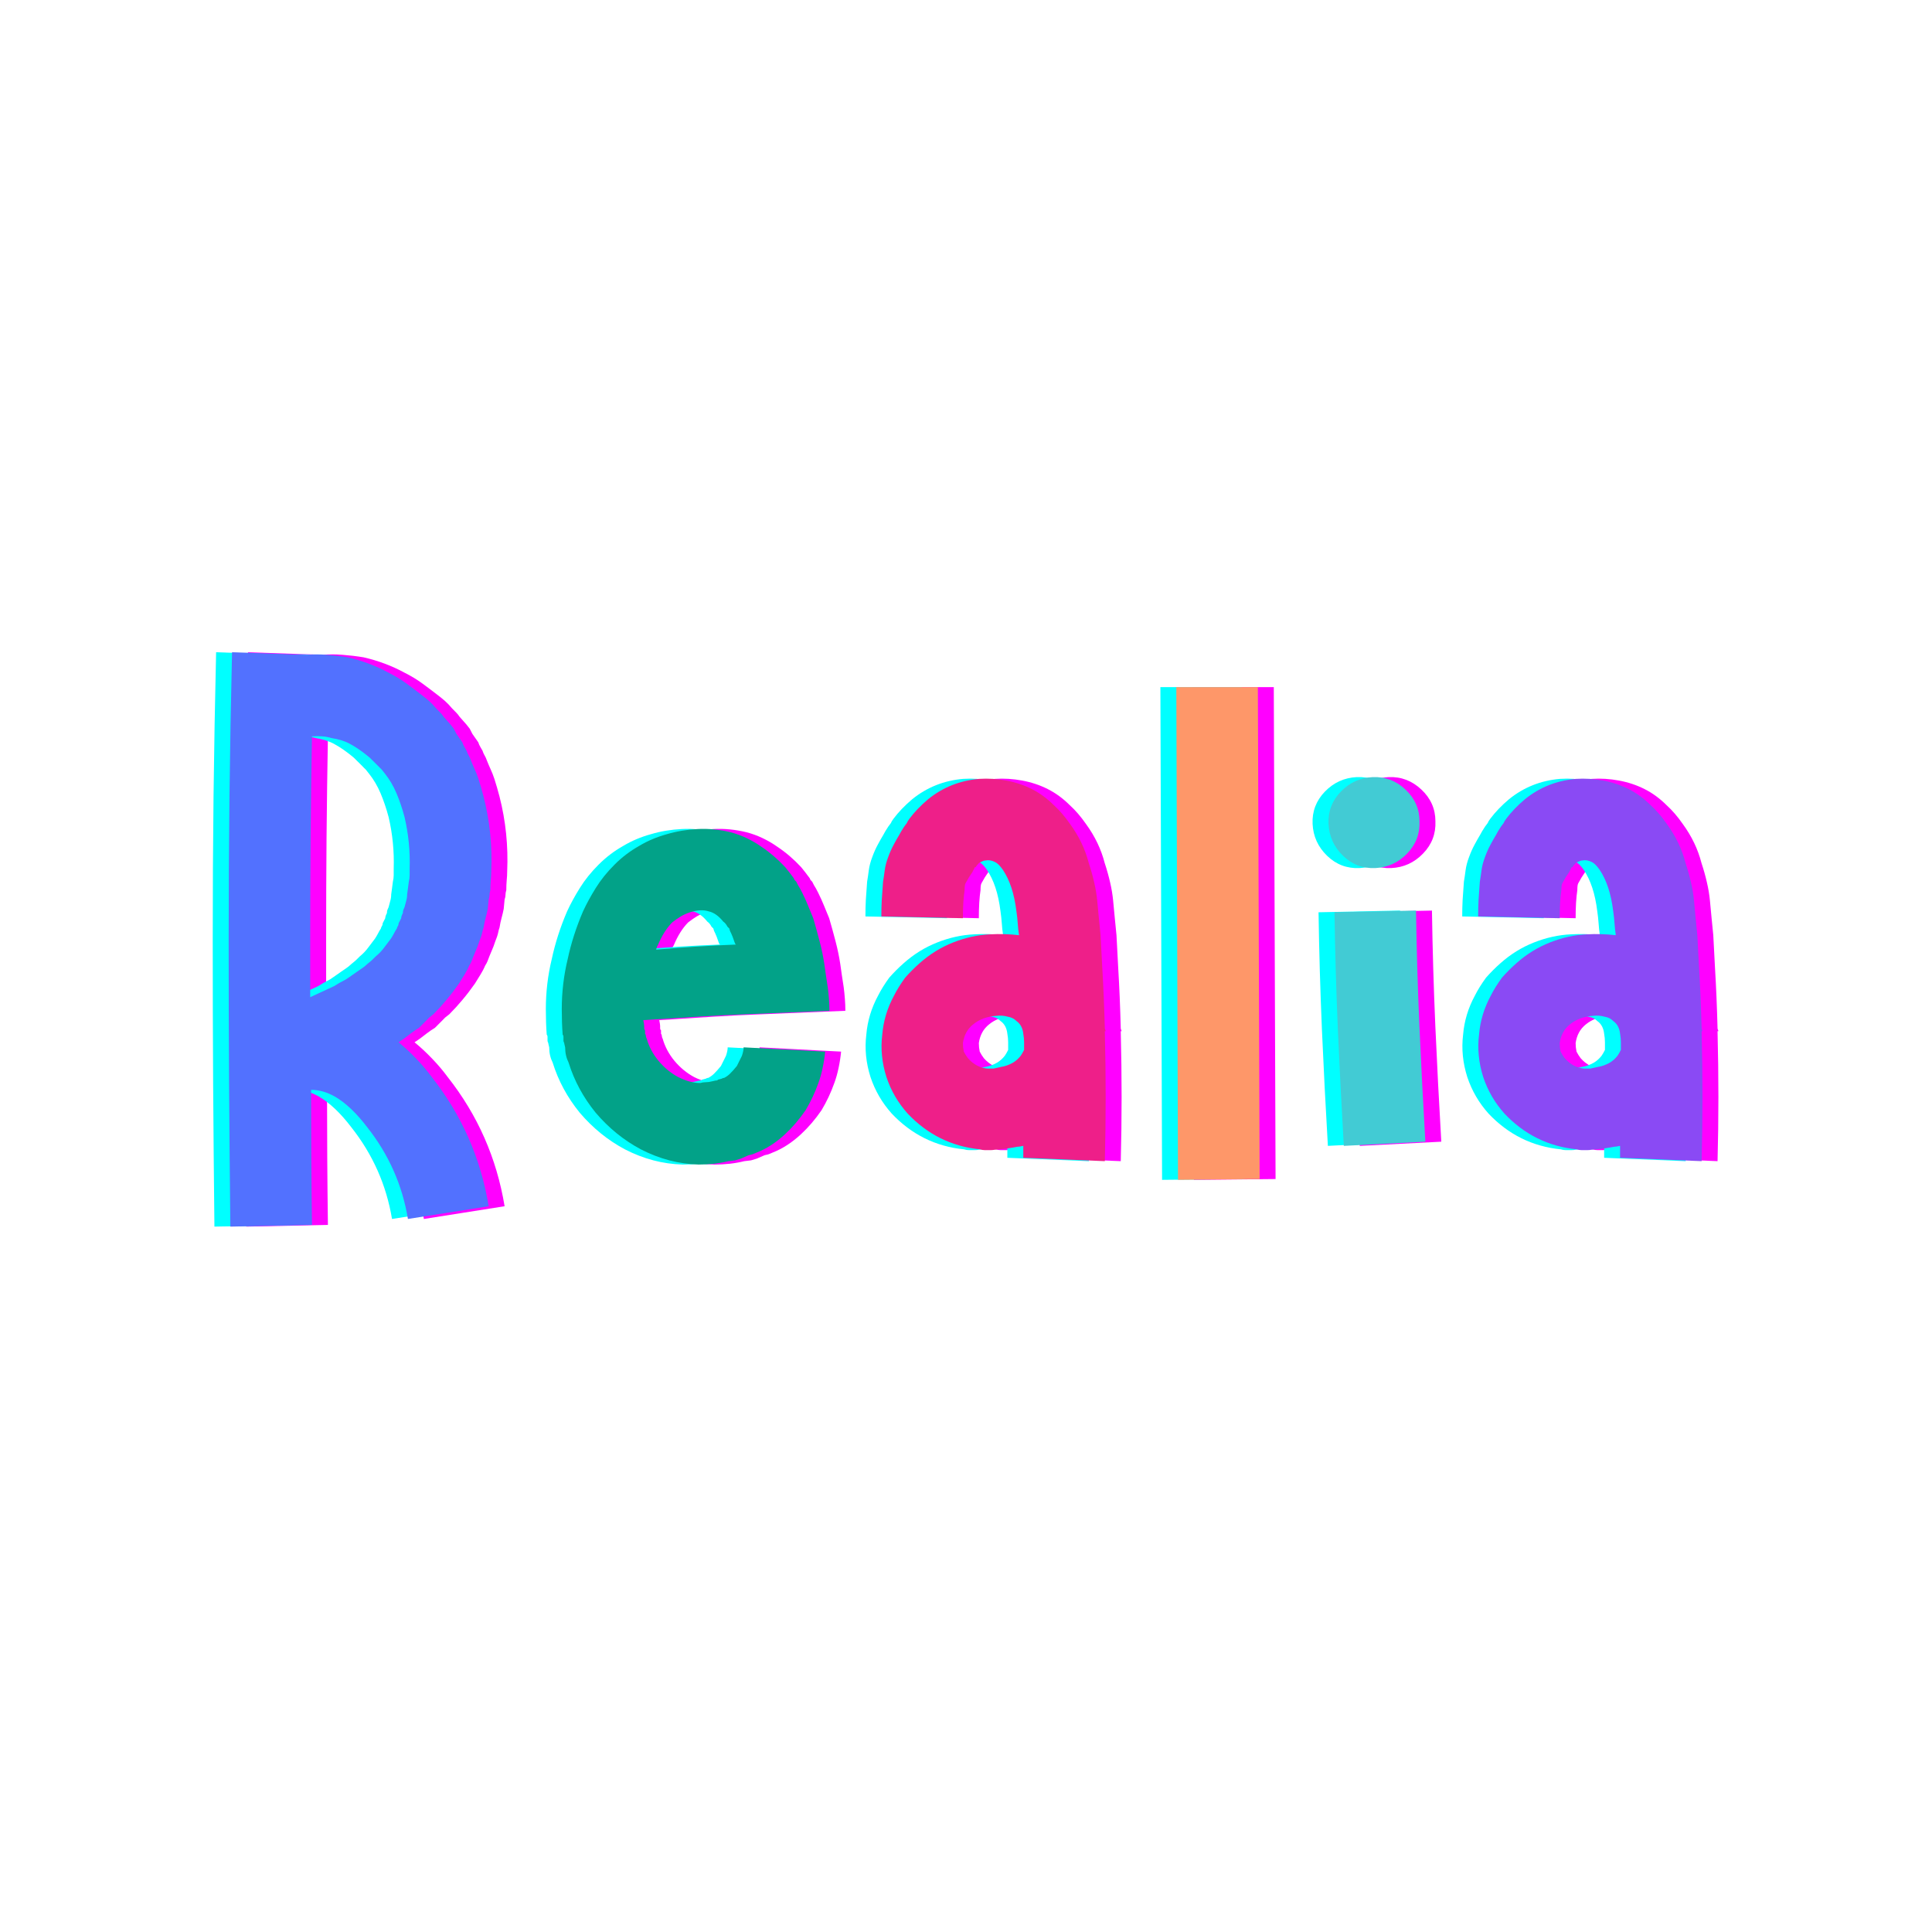 <svg xmlns="http://www.w3.org/2000/svg" xmlns:xlink="http://www.w3.org/1999/xlink" width="500" zoomAndPan="magnify" viewBox="0 0 375 375" height="500" preserveAspectRatio="xMidYMid meet" version="1.0"><defs><g/></defs><g fill="#ff00ff" fill-opacity="1"><g transform="translate(40.882, 241.054)"><g><path d="M 56.078 -86.422 C 57.285 -81.691 57.781 -76.852 57.562 -71.906 C 57.562 -71.352 57.531 -70.773 57.469 -70.172 C 57.414 -69.566 57.391 -68.938 57.391 -68.281 C 57.285 -67.945 57.234 -67.641 57.234 -67.359 C 57.234 -67.086 57.176 -66.789 57.062 -66.469 L 56.891 -64.656 C 56.785 -64.102 56.648 -63.523 56.484 -62.922 C 56.316 -62.316 56.18 -61.68 56.078 -61.016 C 55.961 -60.691 55.879 -60.391 55.828 -60.109 C 55.773 -59.836 55.691 -59.535 55.578 -59.203 C 55.461 -58.879 55.348 -58.578 55.234 -58.297 C 55.129 -58.023 55.023 -57.723 54.922 -57.391 L 54.094 -55.406 C 53.977 -55.082 53.863 -54.781 53.75 -54.5 C 53.645 -54.227 53.484 -53.926 53.266 -53.594 C 53.047 -53.051 52.742 -52.473 52.359 -51.859 C 51.973 -51.254 51.617 -50.68 51.297 -50.141 C 50.523 -49.035 49.723 -47.988 48.891 -47 C 48.066 -46.008 47.219 -45.078 46.344 -44.203 L 45.516 -43.547 L 44.859 -42.875 L 43.547 -41.562 C 42.992 -41.227 42.469 -40.867 41.969 -40.484 C 41.477 -40.098 41.016 -39.742 40.578 -39.422 L 39.578 -38.75 C 40.785 -37.758 41.938 -36.688 43.031 -35.531 C 44.133 -34.383 45.129 -33.207 46.016 -32 C 51.836 -24.625 55.52 -16.266 57.062 -6.922 L 41.391 -4.453 C 40.297 -11.047 37.66 -16.984 33.484 -22.266 C 31.391 -25.016 29.301 -26.992 27.219 -28.203 C 25.676 -29.078 24.133 -29.516 22.594 -29.516 C 22.594 -20.723 22.648 -11.984 22.766 -3.297 L 6.922 -2.969 C 6.816 -12.312 6.734 -21.598 6.672 -30.828 C 6.617 -40.066 6.594 -49.363 6.594 -58.719 C 6.594 -67.945 6.645 -77.207 6.75 -86.5 C 6.863 -95.789 7.031 -105.109 7.25 -114.453 L 21.766 -113.953 C 22.973 -114.066 24.266 -114.066 25.641 -113.953 C 27.016 -113.848 28.363 -113.688 29.688 -113.469 C 32.539 -112.812 35.18 -111.82 37.609 -110.5 C 38.922 -109.844 40.098 -109.129 41.141 -108.359 C 42.191 -107.586 43.211 -106.816 44.203 -106.047 C 44.641 -105.711 45.078 -105.352 45.516 -104.969 C 45.953 -104.582 46.395 -104.117 46.844 -103.578 C 47.164 -103.242 47.438 -102.969 47.656 -102.75 C 47.883 -102.531 48.109 -102.254 48.328 -101.922 L 49.641 -100.438 C 49.973 -100 50.191 -99.723 50.297 -99.609 L 50.797 -98.625 L 51.953 -96.969 C 52.055 -96.645 52.191 -96.344 52.359 -96.062 C 52.523 -95.789 52.664 -95.547 52.781 -95.328 C 52.883 -94.992 53.02 -94.688 53.188 -94.406 C 53.352 -94.133 53.488 -93.836 53.594 -93.516 C 53.812 -92.961 54.055 -92.383 54.328 -91.781 C 54.609 -91.176 54.859 -90.539 55.078 -89.875 L 55.578 -88.234 Z M 41.719 -72.406 C 41.832 -75.812 41.504 -79.16 40.734 -82.453 C 40.297 -84.109 39.773 -85.648 39.172 -87.078 C 38.566 -88.504 37.82 -89.77 36.938 -90.875 L 36.281 -91.703 C 36.176 -91.805 36.066 -91.91 35.953 -92.016 C 35.836 -92.129 35.727 -92.242 35.625 -92.359 C 35.289 -92.68 34.738 -93.227 33.969 -94 C 32.656 -95.102 31.395 -95.984 30.188 -96.641 C 29.195 -97.191 27.984 -97.578 26.547 -97.797 C 25.453 -98.129 24.191 -98.238 22.766 -98.125 C 22.648 -91.633 22.562 -85.094 22.5 -78.5 C 22.445 -71.906 22.422 -65.312 22.422 -58.719 C 22.422 -56.844 22.422 -54.969 22.422 -53.094 C 22.422 -51.227 22.422 -49.363 22.422 -47.5 C 24.078 -48.27 25.617 -48.984 27.047 -49.641 C 27.379 -49.859 27.738 -50.078 28.125 -50.297 C 28.508 -50.516 28.922 -50.734 29.359 -50.953 L 30.344 -51.625 L 31.5 -52.438 C 31.832 -52.664 32.16 -52.891 32.484 -53.109 C 32.816 -53.328 33.148 -53.598 33.484 -53.922 L 34.297 -54.594 L 34.797 -55.078 L 35.125 -55.406 C 35.789 -55.957 36.344 -56.535 36.781 -57.141 C 37.219 -57.742 37.656 -58.32 38.094 -58.875 C 38.312 -59.207 38.504 -59.535 38.672 -59.859 C 38.836 -60.191 39.031 -60.523 39.25 -60.859 C 39.25 -60.961 39.301 -61.098 39.406 -61.266 C 39.52 -61.43 39.578 -61.625 39.578 -61.844 L 40.078 -62.828 C 40.078 -62.941 40.102 -63.082 40.156 -63.25 C 40.207 -63.414 40.289 -63.609 40.406 -63.828 C 40.406 -64.047 40.43 -64.238 40.484 -64.406 C 40.547 -64.57 40.629 -64.766 40.734 -64.984 C 40.848 -65.422 40.957 -65.832 41.062 -66.219 C 41.176 -66.602 41.234 -67.016 41.234 -67.453 L 41.391 -68.609 L 41.562 -69.922 C 41.664 -70.367 41.719 -70.781 41.719 -71.156 C 41.719 -71.539 41.719 -71.957 41.719 -72.406 Z M 41.719 -72.406 "/></g></g></g><g fill="#00ffff" fill-opacity="1"><g transform="translate(34.697, 241.054)"><g><path d="M 56.078 -86.422 C 57.285 -81.691 57.781 -76.852 57.562 -71.906 C 57.562 -71.352 57.531 -70.773 57.469 -70.172 C 57.414 -69.566 57.391 -68.938 57.391 -68.281 C 57.285 -67.945 57.234 -67.641 57.234 -67.359 C 57.234 -67.086 57.176 -66.789 57.062 -66.469 L 56.891 -64.656 C 56.785 -64.102 56.648 -63.523 56.484 -62.922 C 56.316 -62.316 56.18 -61.68 56.078 -61.016 C 55.961 -60.691 55.879 -60.391 55.828 -60.109 C 55.773 -59.836 55.691 -59.535 55.578 -59.203 C 55.461 -58.879 55.348 -58.578 55.234 -58.297 C 55.129 -58.023 55.023 -57.723 54.922 -57.391 L 54.094 -55.406 C 53.977 -55.082 53.863 -54.781 53.75 -54.5 C 53.645 -54.227 53.484 -53.926 53.266 -53.594 C 53.047 -53.051 52.742 -52.473 52.359 -51.859 C 51.973 -51.254 51.617 -50.68 51.297 -50.141 C 50.523 -49.035 49.723 -47.988 48.891 -47 C 48.066 -46.008 47.219 -45.078 46.344 -44.203 L 45.516 -43.547 L 44.859 -42.875 L 43.547 -41.562 C 42.992 -41.227 42.469 -40.867 41.969 -40.484 C 41.477 -40.098 41.016 -39.742 40.578 -39.422 L 39.578 -38.75 C 40.785 -37.758 41.938 -36.688 43.031 -35.531 C 44.133 -34.383 45.129 -33.207 46.016 -32 C 51.836 -24.625 55.52 -16.266 57.062 -6.922 L 41.391 -4.453 C 40.297 -11.047 37.66 -16.984 33.484 -22.266 C 31.391 -25.016 29.301 -26.992 27.219 -28.203 C 25.676 -29.078 24.133 -29.516 22.594 -29.516 C 22.594 -20.723 22.648 -11.984 22.766 -3.297 L 6.922 -2.969 C 6.816 -12.312 6.734 -21.598 6.672 -30.828 C 6.617 -40.066 6.594 -49.363 6.594 -58.719 C 6.594 -67.945 6.645 -77.207 6.75 -86.5 C 6.863 -95.789 7.031 -105.109 7.25 -114.453 L 21.766 -113.953 C 22.973 -114.066 24.266 -114.066 25.641 -113.953 C 27.016 -113.848 28.363 -113.688 29.688 -113.469 C 32.539 -112.812 35.18 -111.82 37.609 -110.5 C 38.922 -109.844 40.098 -109.129 41.141 -108.359 C 42.191 -107.586 43.211 -106.816 44.203 -106.047 C 44.641 -105.711 45.078 -105.352 45.516 -104.969 C 45.953 -104.582 46.395 -104.117 46.844 -103.578 C 47.164 -103.242 47.438 -102.969 47.656 -102.75 C 47.883 -102.531 48.109 -102.254 48.328 -101.922 L 49.641 -100.438 C 49.973 -100 50.191 -99.723 50.297 -99.609 L 50.797 -98.625 L 51.953 -96.969 C 52.055 -96.645 52.191 -96.344 52.359 -96.062 C 52.523 -95.789 52.664 -95.547 52.781 -95.328 C 52.883 -94.992 53.02 -94.688 53.188 -94.406 C 53.352 -94.133 53.488 -93.836 53.594 -93.516 C 53.812 -92.961 54.055 -92.383 54.328 -91.781 C 54.609 -91.176 54.859 -90.539 55.078 -89.875 L 55.578 -88.234 Z M 41.719 -72.406 C 41.832 -75.812 41.504 -79.16 40.734 -82.453 C 40.297 -84.109 39.773 -85.648 39.172 -87.078 C 38.566 -88.504 37.82 -89.77 36.938 -90.875 L 36.281 -91.703 C 36.176 -91.805 36.066 -91.91 35.953 -92.016 C 35.836 -92.129 35.727 -92.242 35.625 -92.359 C 35.289 -92.68 34.738 -93.227 33.969 -94 C 32.656 -95.102 31.395 -95.984 30.188 -96.641 C 29.195 -97.191 27.984 -97.578 26.547 -97.797 C 25.453 -98.129 24.191 -98.238 22.766 -98.125 C 22.648 -91.633 22.562 -85.094 22.5 -78.5 C 22.445 -71.906 22.422 -65.312 22.422 -58.719 C 22.422 -56.844 22.422 -54.969 22.422 -53.094 C 22.422 -51.227 22.422 -49.363 22.422 -47.5 C 24.078 -48.27 25.617 -48.984 27.047 -49.641 C 27.379 -49.859 27.738 -50.078 28.125 -50.297 C 28.508 -50.516 28.922 -50.734 29.359 -50.953 L 30.344 -51.625 L 31.5 -52.438 C 31.832 -52.664 32.16 -52.891 32.484 -53.109 C 32.816 -53.328 33.148 -53.598 33.484 -53.922 L 34.297 -54.594 L 34.797 -55.078 L 35.125 -55.406 C 35.789 -55.957 36.344 -56.535 36.781 -57.141 C 37.219 -57.742 37.656 -58.32 38.094 -58.875 C 38.312 -59.207 38.504 -59.535 38.672 -59.859 C 38.836 -60.191 39.031 -60.523 39.25 -60.859 C 39.25 -60.961 39.301 -61.098 39.406 -61.266 C 39.52 -61.43 39.578 -61.625 39.578 -61.844 L 40.078 -62.828 C 40.078 -62.941 40.102 -63.082 40.156 -63.25 C 40.207 -63.414 40.289 -63.609 40.406 -63.828 C 40.406 -64.047 40.43 -64.238 40.484 -64.406 C 40.547 -64.57 40.629 -64.766 40.734 -64.984 C 40.848 -65.422 40.957 -65.832 41.062 -66.219 C 41.176 -66.602 41.234 -67.016 41.234 -67.453 L 41.391 -68.609 L 41.562 -69.922 C 41.664 -70.367 41.719 -70.781 41.719 -71.156 C 41.719 -71.539 41.719 -71.957 41.719 -72.406 Z M 41.719 -72.406 "/></g></g></g><g fill="#5271ff" fill-opacity="1"><g transform="translate(37.789, 241.054)"><g><path d="M 56.078 -86.422 C 57.285 -81.691 57.781 -76.852 57.562 -71.906 C 57.562 -71.352 57.531 -70.773 57.469 -70.172 C 57.414 -69.566 57.391 -68.938 57.391 -68.281 C 57.285 -67.945 57.234 -67.641 57.234 -67.359 C 57.234 -67.086 57.176 -66.789 57.062 -66.469 L 56.891 -64.656 C 56.785 -64.102 56.648 -63.523 56.484 -62.922 C 56.316 -62.316 56.18 -61.68 56.078 -61.016 C 55.961 -60.691 55.879 -60.391 55.828 -60.109 C 55.773 -59.836 55.691 -59.535 55.578 -59.203 C 55.461 -58.879 55.348 -58.578 55.234 -58.297 C 55.129 -58.023 55.023 -57.723 54.922 -57.391 L 54.094 -55.406 C 53.977 -55.082 53.863 -54.781 53.75 -54.5 C 53.645 -54.227 53.484 -53.926 53.266 -53.594 C 53.047 -53.051 52.742 -52.473 52.359 -51.859 C 51.973 -51.254 51.617 -50.68 51.297 -50.141 C 50.523 -49.035 49.723 -47.988 48.891 -47 C 48.066 -46.008 47.219 -45.078 46.344 -44.203 L 45.516 -43.547 L 44.859 -42.875 L 43.547 -41.562 C 42.992 -41.227 42.469 -40.867 41.969 -40.484 C 41.477 -40.098 41.016 -39.742 40.578 -39.422 L 39.578 -38.75 C 40.785 -37.758 41.938 -36.688 43.031 -35.531 C 44.133 -34.383 45.129 -33.207 46.016 -32 C 51.836 -24.625 55.52 -16.266 57.062 -6.922 L 41.391 -4.453 C 40.297 -11.047 37.66 -16.984 33.484 -22.266 C 31.391 -25.016 29.301 -26.992 27.219 -28.203 C 25.676 -29.078 24.133 -29.516 22.594 -29.516 C 22.594 -20.723 22.648 -11.984 22.766 -3.297 L 6.922 -2.969 C 6.816 -12.312 6.734 -21.598 6.672 -30.828 C 6.617 -40.066 6.594 -49.363 6.594 -58.719 C 6.594 -67.945 6.645 -77.207 6.75 -86.5 C 6.863 -95.789 7.031 -105.109 7.25 -114.453 L 21.766 -113.953 C 22.973 -114.066 24.266 -114.066 25.641 -113.953 C 27.016 -113.848 28.363 -113.688 29.688 -113.469 C 32.539 -112.812 35.18 -111.82 37.609 -110.5 C 38.922 -109.844 40.098 -109.129 41.141 -108.359 C 42.191 -107.586 43.211 -106.816 44.203 -106.047 C 44.641 -105.711 45.078 -105.352 45.516 -104.969 C 45.953 -104.582 46.395 -104.117 46.844 -103.578 C 47.164 -103.242 47.438 -102.969 47.656 -102.75 C 47.883 -102.531 48.109 -102.254 48.328 -101.922 L 49.641 -100.438 C 49.973 -100 50.191 -99.723 50.297 -99.609 L 50.797 -98.625 L 51.953 -96.969 C 52.055 -96.645 52.191 -96.344 52.359 -96.062 C 52.523 -95.789 52.664 -95.547 52.781 -95.328 C 52.883 -94.992 53.02 -94.688 53.188 -94.406 C 53.352 -94.133 53.488 -93.836 53.594 -93.516 C 53.812 -92.961 54.055 -92.383 54.328 -91.781 C 54.609 -91.176 54.859 -90.539 55.078 -89.875 L 55.578 -88.234 Z M 41.719 -72.406 C 41.832 -75.812 41.504 -79.16 40.734 -82.453 C 40.297 -84.109 39.773 -85.648 39.172 -87.078 C 38.566 -88.504 37.82 -89.77 36.938 -90.875 L 36.281 -91.703 C 36.176 -91.805 36.066 -91.91 35.953 -92.016 C 35.836 -92.129 35.727 -92.242 35.625 -92.359 C 35.289 -92.68 34.738 -93.227 33.969 -94 C 32.656 -95.102 31.395 -95.984 30.188 -96.641 C 29.195 -97.191 27.984 -97.578 26.547 -97.797 C 25.453 -98.129 24.191 -98.238 22.766 -98.125 C 22.648 -91.633 22.562 -85.094 22.5 -78.5 C 22.445 -71.906 22.422 -65.312 22.422 -58.719 C 22.422 -56.844 22.422 -54.969 22.422 -53.094 C 22.422 -51.227 22.422 -49.363 22.422 -47.5 C 24.078 -48.27 25.617 -48.984 27.047 -49.641 C 27.379 -49.859 27.738 -50.078 28.125 -50.297 C 28.508 -50.516 28.922 -50.734 29.359 -50.953 L 30.344 -51.625 L 31.5 -52.438 C 31.832 -52.664 32.16 -52.891 32.484 -53.109 C 32.816 -53.328 33.148 -53.598 33.484 -53.922 L 34.297 -54.594 L 34.797 -55.078 L 35.125 -55.406 C 35.789 -55.957 36.344 -56.535 36.781 -57.141 C 37.219 -57.742 37.656 -58.32 38.094 -58.875 C 38.312 -59.207 38.504 -59.535 38.672 -59.859 C 38.836 -60.191 39.031 -60.523 39.25 -60.859 C 39.25 -60.961 39.301 -61.098 39.406 -61.266 C 39.52 -61.43 39.578 -61.625 39.578 -61.844 L 40.078 -62.828 C 40.078 -62.941 40.102 -63.082 40.156 -63.25 C 40.207 -63.414 40.289 -63.609 40.406 -63.828 C 40.406 -64.047 40.43 -64.238 40.484 -64.406 C 40.547 -64.57 40.629 -64.766 40.734 -64.984 C 40.848 -65.422 40.957 -65.832 41.062 -66.219 C 41.176 -66.602 41.234 -67.016 41.234 -67.453 L 41.391 -68.609 L 41.562 -69.922 C 41.664 -70.367 41.719 -70.781 41.719 -71.156 C 41.719 -71.539 41.719 -71.957 41.719 -72.406 Z M 41.719 -72.406 "/></g></g></g><g fill="#ff00ff" fill-opacity="1"><g transform="translate(105.538, 241.054)"><g><path d="M 41.562 -36.125 C 41.781 -36.781 41.891 -37.328 41.891 -37.766 L 57.719 -36.938 C 57.613 -35.844 57.445 -34.77 57.219 -33.719 C 57 -32.676 56.727 -31.719 56.406 -30.844 C 55.738 -28.969 54.91 -27.207 53.922 -25.562 C 52.711 -23.801 51.395 -22.258 49.969 -20.938 C 48.207 -19.289 46.336 -18.082 44.359 -17.312 C 44.141 -17.207 43.867 -17.098 43.547 -16.984 L 42.875 -16.828 L 41.719 -16.328 C 41.5 -16.211 41.281 -16.129 41.062 -16.078 C 40.844 -16.023 40.566 -15.941 40.234 -15.828 L 38.922 -15.672 C 38.047 -15.453 37.113 -15.285 36.125 -15.172 C 35.133 -15.066 34.145 -15.016 33.156 -15.016 C 29.301 -15.117 25.562 -16.102 21.938 -17.969 C 18.633 -19.727 15.719 -22.094 13.188 -25.062 C 10.77 -28.031 9.016 -31.273 7.922 -34.797 C 7.703 -35.234 7.535 -35.695 7.422 -36.188 C 7.305 -36.688 7.25 -37.211 7.25 -37.766 L 7.094 -38.422 C 7.094 -38.535 7.062 -38.645 7 -38.75 C 6.945 -38.863 6.922 -38.977 6.922 -39.094 C 6.922 -39.312 6.922 -39.531 6.922 -39.75 C 6.922 -39.969 6.867 -40.129 6.766 -40.234 C 6.648 -41.773 6.594 -43.426 6.594 -45.188 C 6.594 -48.488 6.977 -51.734 7.75 -54.922 C 8.406 -57.992 9.395 -61.07 10.719 -64.156 C 11.375 -65.582 12.195 -67.094 13.188 -68.688 C 14.176 -70.281 15.391 -71.789 16.828 -73.219 C 18.254 -74.656 19.848 -75.867 21.609 -76.859 C 23.254 -77.848 25.066 -78.613 27.047 -79.156 C 28.91 -79.707 30.891 -80.035 32.984 -80.141 C 35.078 -80.254 37.223 -80.039 39.422 -79.5 C 41.504 -78.945 43.484 -78.008 45.359 -76.688 C 47.004 -75.594 48.539 -74.273 49.969 -72.734 C 50.52 -72.066 51.07 -71.352 51.625 -70.594 L 51.781 -70.25 L 52.109 -69.922 L 52.438 -69.266 C 52.664 -68.93 52.941 -68.438 53.266 -67.781 C 53.703 -66.906 54.086 -66.051 54.422 -65.219 C 54.754 -64.395 55.082 -63.598 55.406 -62.828 C 55.852 -61.297 56.27 -59.785 56.656 -58.297 C 57.039 -56.816 57.344 -55.359 57.562 -53.922 C 57.664 -53.16 57.77 -52.422 57.875 -51.703 C 57.988 -50.984 58.102 -50.238 58.219 -49.469 C 58.32 -48.707 58.398 -47.941 58.453 -47.172 C 58.516 -46.398 58.547 -45.629 58.547 -44.859 L 42.719 -44.203 C 39.414 -44.086 36.062 -43.922 32.656 -43.703 C 29.25 -43.484 25.836 -43.266 22.422 -43.047 C 22.535 -42.492 22.594 -42.109 22.594 -41.891 C 22.594 -41.773 22.594 -41.633 22.594 -41.469 C 22.594 -41.312 22.648 -41.176 22.766 -41.062 C 22.766 -40.844 22.766 -40.734 22.766 -40.734 L 22.766 -40.406 C 22.867 -40.289 22.922 -40.148 22.922 -39.984 C 22.922 -39.828 22.977 -39.641 23.094 -39.422 C 23.531 -37.879 24.297 -36.445 25.391 -35.125 C 26.492 -33.812 27.758 -32.77 29.188 -32 C 30.727 -31.227 32.16 -30.844 33.484 -30.844 C 33.805 -30.945 34.16 -31 34.547 -31 C 34.93 -31 35.344 -31.055 35.781 -31.172 L 36.453 -31.328 C 36.453 -31.328 36.504 -31.328 36.609 -31.328 C 36.723 -31.328 36.832 -31.383 36.938 -31.5 L 37.609 -31.672 L 37.938 -31.828 C 38.039 -31.828 38.094 -31.828 38.094 -31.828 C 38.531 -32.047 38.914 -32.32 39.25 -32.656 C 39.688 -33.094 40.129 -33.586 40.578 -34.141 C 40.898 -34.797 41.227 -35.457 41.562 -36.125 Z M 28.031 -62.016 C 26.938 -60.91 26.004 -59.426 25.234 -57.562 C 25.117 -57.445 25.008 -57.172 24.906 -56.734 C 27.438 -56.953 29.992 -57.145 32.578 -57.312 C 35.16 -57.477 37.77 -57.613 40.406 -57.719 C 40.289 -57.832 40.234 -57.891 40.234 -57.891 C 39.91 -58.879 39.582 -59.703 39.25 -60.359 C 39.145 -60.691 39.094 -60.859 39.094 -60.859 C 39.094 -60.859 39.035 -60.91 38.922 -61.016 L 38.75 -61.188 C 38.531 -61.625 38.258 -61.953 37.938 -62.172 C 37.051 -63.273 36.113 -63.938 35.125 -64.156 C 34.133 -64.488 32.926 -64.43 31.5 -63.984 C 30.844 -63.766 30.238 -63.492 29.688 -63.172 C 29.133 -62.836 28.582 -62.453 28.031 -62.016 Z M 28.031 -62.016 "/></g></g></g><g fill="#00ffff" fill-opacity="1"><g transform="translate(99.353, 241.054)"><g><path d="M 41.562 -36.125 C 41.781 -36.781 41.891 -37.328 41.891 -37.766 L 57.719 -36.938 C 57.613 -35.844 57.445 -34.77 57.219 -33.719 C 57 -32.676 56.727 -31.719 56.406 -30.844 C 55.738 -28.969 54.91 -27.207 53.922 -25.562 C 52.711 -23.801 51.395 -22.258 49.969 -20.938 C 48.207 -19.289 46.336 -18.082 44.359 -17.312 C 44.141 -17.207 43.867 -17.098 43.547 -16.984 L 42.875 -16.828 L 41.719 -16.328 C 41.5 -16.211 41.281 -16.129 41.062 -16.078 C 40.844 -16.023 40.566 -15.941 40.234 -15.828 L 38.922 -15.672 C 38.047 -15.453 37.113 -15.285 36.125 -15.172 C 35.133 -15.066 34.145 -15.016 33.156 -15.016 C 29.301 -15.117 25.562 -16.102 21.938 -17.969 C 18.633 -19.727 15.719 -22.094 13.188 -25.062 C 10.77 -28.031 9.016 -31.273 7.922 -34.797 C 7.703 -35.234 7.535 -35.695 7.422 -36.188 C 7.305 -36.688 7.25 -37.211 7.25 -37.766 L 7.094 -38.422 C 7.094 -38.535 7.062 -38.645 7 -38.75 C 6.945 -38.863 6.922 -38.977 6.922 -39.094 C 6.922 -39.312 6.922 -39.531 6.922 -39.75 C 6.922 -39.969 6.867 -40.129 6.766 -40.234 C 6.648 -41.773 6.594 -43.426 6.594 -45.188 C 6.594 -48.488 6.977 -51.734 7.75 -54.922 C 8.406 -57.992 9.395 -61.07 10.719 -64.156 C 11.375 -65.582 12.195 -67.094 13.188 -68.688 C 14.176 -70.281 15.391 -71.789 16.828 -73.219 C 18.254 -74.656 19.848 -75.867 21.609 -76.859 C 23.254 -77.848 25.066 -78.613 27.047 -79.156 C 28.91 -79.707 30.891 -80.035 32.984 -80.141 C 35.078 -80.254 37.223 -80.039 39.422 -79.5 C 41.504 -78.945 43.484 -78.008 45.359 -76.688 C 47.004 -75.594 48.539 -74.273 49.969 -72.734 C 50.52 -72.066 51.07 -71.352 51.625 -70.594 L 51.781 -70.25 L 52.109 -69.922 L 52.438 -69.266 C 52.664 -68.93 52.941 -68.438 53.266 -67.781 C 53.703 -66.906 54.086 -66.051 54.422 -65.219 C 54.754 -64.395 55.082 -63.598 55.406 -62.828 C 55.852 -61.297 56.27 -59.785 56.656 -58.297 C 57.039 -56.816 57.344 -55.359 57.562 -53.922 C 57.664 -53.16 57.77 -52.422 57.875 -51.703 C 57.988 -50.984 58.102 -50.238 58.219 -49.469 C 58.32 -48.707 58.398 -47.941 58.453 -47.172 C 58.516 -46.398 58.547 -45.629 58.547 -44.859 L 42.719 -44.203 C 39.414 -44.086 36.062 -43.922 32.656 -43.703 C 29.25 -43.484 25.836 -43.266 22.422 -43.047 C 22.535 -42.492 22.594 -42.109 22.594 -41.891 C 22.594 -41.773 22.594 -41.633 22.594 -41.469 C 22.594 -41.312 22.648 -41.176 22.766 -41.062 C 22.766 -40.844 22.766 -40.734 22.766 -40.734 L 22.766 -40.406 C 22.867 -40.289 22.922 -40.148 22.922 -39.984 C 22.922 -39.828 22.977 -39.641 23.094 -39.422 C 23.531 -37.879 24.297 -36.445 25.391 -35.125 C 26.492 -33.812 27.758 -32.77 29.188 -32 C 30.727 -31.227 32.16 -30.844 33.484 -30.844 C 33.805 -30.945 34.16 -31 34.547 -31 C 34.93 -31 35.344 -31.055 35.781 -31.172 L 36.453 -31.328 C 36.453 -31.328 36.504 -31.328 36.609 -31.328 C 36.723 -31.328 36.832 -31.383 36.938 -31.5 L 37.609 -31.672 L 37.938 -31.828 C 38.039 -31.828 38.094 -31.828 38.094 -31.828 C 38.531 -32.047 38.914 -32.32 39.25 -32.656 C 39.688 -33.094 40.129 -33.586 40.578 -34.141 C 40.898 -34.797 41.227 -35.457 41.562 -36.125 Z M 28.031 -62.016 C 26.938 -60.91 26.004 -59.426 25.234 -57.562 C 25.117 -57.445 25.008 -57.172 24.906 -56.734 C 27.438 -56.953 29.992 -57.145 32.578 -57.312 C 35.16 -57.477 37.77 -57.613 40.406 -57.719 C 40.289 -57.832 40.234 -57.891 40.234 -57.891 C 39.91 -58.879 39.582 -59.703 39.25 -60.359 C 39.145 -60.691 39.094 -60.859 39.094 -60.859 C 39.094 -60.859 39.035 -60.91 38.922 -61.016 L 38.75 -61.188 C 38.531 -61.625 38.258 -61.953 37.938 -62.172 C 37.051 -63.273 36.113 -63.938 35.125 -64.156 C 34.133 -64.488 32.926 -64.43 31.5 -63.984 C 30.844 -63.766 30.238 -63.492 29.688 -63.172 C 29.133 -62.836 28.582 -62.453 28.031 -62.016 Z M 28.031 -62.016 "/></g></g></g><g fill="#02a288" fill-opacity="1"><g transform="translate(102.445, 241.054)"><g><path d="M 41.562 -36.125 C 41.781 -36.781 41.891 -37.328 41.891 -37.766 L 57.719 -36.938 C 57.613 -35.844 57.445 -34.77 57.219 -33.719 C 57 -32.676 56.727 -31.719 56.406 -30.844 C 55.738 -28.969 54.91 -27.207 53.922 -25.562 C 52.711 -23.801 51.395 -22.258 49.969 -20.938 C 48.207 -19.289 46.336 -18.082 44.359 -17.312 C 44.141 -17.207 43.867 -17.098 43.547 -16.984 L 42.875 -16.828 L 41.719 -16.328 C 41.5 -16.211 41.281 -16.129 41.062 -16.078 C 40.844 -16.023 40.566 -15.941 40.234 -15.828 L 38.922 -15.672 C 38.047 -15.453 37.113 -15.285 36.125 -15.172 C 35.133 -15.066 34.145 -15.016 33.156 -15.016 C 29.301 -15.117 25.562 -16.102 21.938 -17.969 C 18.633 -19.727 15.719 -22.094 13.188 -25.062 C 10.77 -28.031 9.016 -31.273 7.922 -34.797 C 7.703 -35.234 7.535 -35.695 7.422 -36.188 C 7.305 -36.688 7.25 -37.211 7.25 -37.766 L 7.094 -38.422 C 7.094 -38.535 7.062 -38.645 7 -38.75 C 6.945 -38.863 6.922 -38.977 6.922 -39.094 C 6.922 -39.312 6.922 -39.531 6.922 -39.75 C 6.922 -39.969 6.867 -40.129 6.766 -40.234 C 6.648 -41.773 6.594 -43.426 6.594 -45.188 C 6.594 -48.488 6.977 -51.734 7.75 -54.922 C 8.406 -57.992 9.395 -61.07 10.719 -64.156 C 11.375 -65.582 12.195 -67.094 13.188 -68.688 C 14.176 -70.281 15.391 -71.789 16.828 -73.219 C 18.254 -74.656 19.848 -75.867 21.609 -76.859 C 23.254 -77.848 25.066 -78.613 27.047 -79.156 C 28.91 -79.707 30.891 -80.035 32.984 -80.141 C 35.078 -80.254 37.223 -80.039 39.422 -79.5 C 41.504 -78.945 43.484 -78.008 45.359 -76.688 C 47.004 -75.594 48.539 -74.273 49.969 -72.734 C 50.52 -72.066 51.07 -71.352 51.625 -70.594 L 51.781 -70.25 L 52.109 -69.922 L 52.438 -69.266 C 52.664 -68.93 52.941 -68.438 53.266 -67.781 C 53.703 -66.906 54.086 -66.051 54.422 -65.219 C 54.754 -64.395 55.082 -63.598 55.406 -62.828 C 55.852 -61.297 56.27 -59.785 56.656 -58.297 C 57.039 -56.816 57.344 -55.359 57.562 -53.922 C 57.664 -53.16 57.77 -52.422 57.875 -51.703 C 57.988 -50.984 58.102 -50.238 58.219 -49.469 C 58.32 -48.707 58.398 -47.941 58.453 -47.172 C 58.516 -46.398 58.547 -45.629 58.547 -44.859 L 42.719 -44.203 C 39.414 -44.086 36.062 -43.922 32.656 -43.703 C 29.25 -43.484 25.836 -43.266 22.422 -43.047 C 22.535 -42.492 22.594 -42.109 22.594 -41.891 C 22.594 -41.773 22.594 -41.633 22.594 -41.469 C 22.594 -41.312 22.648 -41.176 22.766 -41.062 C 22.766 -40.844 22.766 -40.734 22.766 -40.734 L 22.766 -40.406 C 22.867 -40.289 22.922 -40.148 22.922 -39.984 C 22.922 -39.828 22.977 -39.641 23.094 -39.422 C 23.531 -37.879 24.297 -36.445 25.391 -35.125 C 26.492 -33.812 27.758 -32.77 29.188 -32 C 30.727 -31.227 32.16 -30.844 33.484 -30.844 C 33.805 -30.945 34.16 -31 34.547 -31 C 34.93 -31 35.344 -31.055 35.781 -31.172 L 36.453 -31.328 C 36.453 -31.328 36.504 -31.328 36.609 -31.328 C 36.723 -31.328 36.832 -31.383 36.938 -31.5 L 37.609 -31.672 L 37.938 -31.828 C 38.039 -31.828 38.094 -31.828 38.094 -31.828 C 38.531 -32.047 38.914 -32.32 39.25 -32.656 C 39.688 -33.094 40.129 -33.586 40.578 -34.141 C 40.898 -34.797 41.227 -35.457 41.562 -36.125 Z M 28.031 -62.016 C 26.938 -60.91 26.004 -59.426 25.234 -57.562 C 25.117 -57.445 25.008 -57.172 24.906 -56.734 C 27.438 -56.953 29.992 -57.145 32.578 -57.312 C 35.16 -57.477 37.77 -57.613 40.406 -57.719 C 40.289 -57.832 40.234 -57.891 40.234 -57.891 C 39.91 -58.879 39.582 -59.703 39.25 -60.359 C 39.145 -60.691 39.094 -60.859 39.094 -60.859 C 39.094 -60.859 39.035 -60.91 38.922 -61.016 L 38.75 -61.188 C 38.531 -61.625 38.258 -61.953 37.938 -62.172 C 37.051 -63.273 36.113 -63.938 35.125 -64.156 C 34.133 -64.488 32.926 -64.43 31.5 -63.984 C 30.844 -63.766 30.238 -63.492 29.688 -63.172 C 29.133 -62.836 28.582 -62.453 28.031 -62.016 Z M 28.031 -62.016 "/></g></g></g><g fill="#ff00ff" fill-opacity="1"><g transform="translate(170.867, 241.054)"><g><path d="M 46.672 -40.734 C 46.891 -32.266 46.891 -23.91 46.672 -15.672 L 30.844 -16.328 C 30.844 -16.66 30.844 -17.047 30.844 -17.484 C 30.844 -17.922 30.844 -18.305 30.844 -18.641 C 30.289 -18.523 29.906 -18.469 29.688 -18.469 C 28.582 -18.25 27.426 -18.082 26.219 -17.969 C 25.895 -17.969 25.594 -17.941 25.312 -17.891 C 25.039 -17.836 24.738 -17.812 24.406 -17.812 C 24.07 -17.812 23.738 -17.812 23.406 -17.812 C 23.082 -17.812 22.754 -17.863 22.422 -17.969 C 16.93 -18.52 12.258 -20.832 8.406 -24.906 C 6.539 -26.988 5.164 -29.352 4.281 -32 C 3.406 -34.75 3.133 -37.492 3.469 -40.234 C 3.688 -42.879 4.453 -45.41 5.766 -47.828 C 6.316 -48.922 7.035 -50.078 7.922 -51.297 C 8.797 -52.285 9.727 -53.219 10.719 -54.094 C 12.695 -55.852 14.867 -57.195 17.234 -58.125 C 19.598 -59.062 21.988 -59.586 24.406 -59.703 C 26.281 -59.805 28.148 -59.75 30.016 -59.531 C 29.898 -60.301 29.816 -61.07 29.766 -61.844 C 29.711 -62.613 29.629 -63.383 29.516 -64.156 C 29.297 -65.914 28.969 -67.453 28.531 -68.766 C 28.094 -70.086 27.539 -71.242 26.875 -72.234 C 26.332 -73.004 25.836 -73.5 25.391 -73.719 C 24.734 -74.051 24.129 -74.16 23.578 -74.047 C 23.359 -74.047 23.141 -73.992 22.922 -73.891 C 22.703 -73.773 22.484 -73.664 22.266 -73.562 C 21.93 -73.227 21.711 -72.953 21.609 -72.734 L 21.438 -72.734 C 21.438 -72.734 21.383 -72.625 21.281 -72.406 L 20.938 -71.734 L 20.281 -70.75 C 19.957 -70.195 19.738 -69.812 19.625 -69.594 C 19.508 -69.375 19.453 -68.938 19.453 -68.281 C 19.348 -67.613 19.266 -66.785 19.203 -65.797 C 19.148 -64.805 19.125 -63.816 19.125 -62.828 L 3.297 -63.172 C 3.297 -64.266 3.32 -65.332 3.375 -66.375 C 3.438 -67.426 3.52 -68.609 3.625 -69.922 C 3.738 -70.586 3.848 -71.332 3.953 -72.156 C 4.066 -72.977 4.289 -73.828 4.625 -74.703 C 4.945 -75.586 5.301 -76.383 5.688 -77.094 C 6.07 -77.812 6.43 -78.445 6.766 -79 C 6.984 -79.438 7.312 -79.984 7.75 -80.641 L 8.25 -81.312 L 8.406 -81.641 L 8.734 -82.125 C 9.723 -83.445 10.938 -84.711 12.375 -85.922 C 15.227 -88.234 18.523 -89.551 22.266 -89.875 C 24.023 -89.988 25.785 -89.879 27.547 -89.547 C 29.305 -89.223 30.953 -88.676 32.484 -87.906 C 34.023 -87.133 35.457 -86.086 36.781 -84.766 C 37.875 -83.773 38.914 -82.566 39.906 -81.141 C 40.789 -79.93 41.535 -78.691 42.141 -77.422 C 42.742 -76.16 43.211 -74.875 43.547 -73.562 C 43.984 -72.238 44.336 -70.973 44.609 -69.766 C 44.891 -68.555 45.082 -67.398 45.188 -66.297 C 45.301 -65.086 45.41 -63.93 45.516 -62.828 C 45.629 -61.734 45.738 -60.633 45.844 -59.531 C 45.957 -57.227 46.066 -55.141 46.172 -53.266 C 46.398 -49.523 46.566 -45.566 46.672 -41.391 C 46.785 -41.066 46.844 -40.906 46.844 -40.906 L 46.672 -40.906 C 46.672 -40.906 46.672 -40.875 46.672 -40.812 C 46.672 -40.758 46.672 -40.734 46.672 -40.734 Z M 28.859 -34.797 C 29.41 -35.129 29.906 -35.57 30.344 -36.125 C 30.562 -36.445 30.781 -36.828 31 -37.266 C 31 -37.711 31 -38.207 31 -38.75 C 31 -39.301 30.945 -39.852 30.844 -40.406 C 30.727 -41.508 30.285 -42.332 29.516 -42.875 C 29.078 -43.32 28.531 -43.598 27.875 -43.703 C 27.102 -43.922 26.332 -43.977 25.562 -43.875 C 23.801 -43.758 22.316 -43.207 21.109 -42.219 C 20.004 -41.344 19.344 -40.133 19.125 -38.594 C 19.125 -38.039 19.18 -37.488 19.297 -36.938 C 19.516 -36.5 19.789 -36.062 20.125 -35.625 C 21.219 -34.414 22.477 -33.754 23.906 -33.641 C 24.02 -33.641 24.102 -33.641 24.156 -33.641 C 24.219 -33.641 24.301 -33.641 24.406 -33.641 C 24.406 -33.641 24.488 -33.641 24.656 -33.641 C 24.82 -33.641 24.957 -33.641 25.062 -33.641 C 25.508 -33.754 26.004 -33.863 26.547 -33.969 C 27.316 -34.082 28.086 -34.359 28.859 -34.797 Z M 28.859 -34.797 "/></g></g></g><g fill="#00ffff" fill-opacity="1"><g transform="translate(164.683, 241.054)"><g><path d="M 46.672 -40.734 C 46.891 -32.266 46.891 -23.91 46.672 -15.672 L 30.844 -16.328 C 30.844 -16.66 30.844 -17.047 30.844 -17.484 C 30.844 -17.922 30.844 -18.305 30.844 -18.641 C 30.289 -18.523 29.906 -18.469 29.688 -18.469 C 28.582 -18.25 27.426 -18.082 26.219 -17.969 C 25.895 -17.969 25.594 -17.941 25.312 -17.891 C 25.039 -17.836 24.738 -17.812 24.406 -17.812 C 24.07 -17.812 23.738 -17.812 23.406 -17.812 C 23.082 -17.812 22.754 -17.863 22.422 -17.969 C 16.93 -18.52 12.258 -20.832 8.406 -24.906 C 6.539 -26.988 5.164 -29.352 4.281 -32 C 3.406 -34.75 3.133 -37.492 3.469 -40.234 C 3.688 -42.879 4.453 -45.41 5.766 -47.828 C 6.316 -48.922 7.035 -50.078 7.922 -51.297 C 8.797 -52.285 9.727 -53.219 10.719 -54.094 C 12.695 -55.852 14.867 -57.195 17.234 -58.125 C 19.598 -59.062 21.988 -59.586 24.406 -59.703 C 26.281 -59.805 28.148 -59.75 30.016 -59.531 C 29.898 -60.301 29.816 -61.07 29.766 -61.844 C 29.711 -62.613 29.629 -63.383 29.516 -64.156 C 29.297 -65.914 28.969 -67.453 28.531 -68.766 C 28.094 -70.086 27.539 -71.242 26.875 -72.234 C 26.332 -73.004 25.836 -73.5 25.391 -73.719 C 24.734 -74.051 24.129 -74.16 23.578 -74.047 C 23.359 -74.047 23.141 -73.992 22.922 -73.891 C 22.703 -73.773 22.484 -73.664 22.266 -73.562 C 21.93 -73.227 21.711 -72.953 21.609 -72.734 L 21.438 -72.734 C 21.438 -72.734 21.383 -72.625 21.281 -72.406 L 20.938 -71.734 L 20.281 -70.75 C 19.957 -70.195 19.738 -69.812 19.625 -69.594 C 19.508 -69.375 19.453 -68.938 19.453 -68.281 C 19.348 -67.613 19.266 -66.785 19.203 -65.797 C 19.148 -64.805 19.125 -63.816 19.125 -62.828 L 3.297 -63.172 C 3.297 -64.266 3.32 -65.332 3.375 -66.375 C 3.438 -67.426 3.52 -68.609 3.625 -69.922 C 3.738 -70.586 3.848 -71.332 3.953 -72.156 C 4.066 -72.977 4.289 -73.828 4.625 -74.703 C 4.945 -75.586 5.301 -76.383 5.688 -77.094 C 6.07 -77.812 6.43 -78.445 6.766 -79 C 6.984 -79.438 7.312 -79.984 7.75 -80.641 L 8.25 -81.312 L 8.406 -81.641 L 8.734 -82.125 C 9.723 -83.445 10.938 -84.711 12.375 -85.922 C 15.227 -88.234 18.523 -89.551 22.266 -89.875 C 24.023 -89.988 25.785 -89.879 27.547 -89.547 C 29.305 -89.223 30.953 -88.676 32.484 -87.906 C 34.023 -87.133 35.457 -86.086 36.781 -84.766 C 37.875 -83.773 38.914 -82.566 39.906 -81.141 C 40.789 -79.93 41.535 -78.691 42.141 -77.422 C 42.742 -76.16 43.211 -74.875 43.547 -73.562 C 43.984 -72.238 44.336 -70.973 44.609 -69.766 C 44.891 -68.555 45.082 -67.398 45.188 -66.297 C 45.301 -65.086 45.41 -63.93 45.516 -62.828 C 45.629 -61.734 45.738 -60.633 45.844 -59.531 C 45.957 -57.227 46.066 -55.141 46.172 -53.266 C 46.398 -49.523 46.566 -45.566 46.672 -41.391 C 46.785 -41.066 46.844 -40.906 46.844 -40.906 L 46.672 -40.906 C 46.672 -40.906 46.672 -40.875 46.672 -40.812 C 46.672 -40.758 46.672 -40.734 46.672 -40.734 Z M 28.859 -34.797 C 29.41 -35.129 29.906 -35.57 30.344 -36.125 C 30.562 -36.445 30.781 -36.828 31 -37.266 C 31 -37.711 31 -38.207 31 -38.75 C 31 -39.301 30.945 -39.852 30.844 -40.406 C 30.727 -41.508 30.285 -42.332 29.516 -42.875 C 29.078 -43.32 28.531 -43.598 27.875 -43.703 C 27.102 -43.922 26.332 -43.977 25.562 -43.875 C 23.801 -43.758 22.316 -43.207 21.109 -42.219 C 20.004 -41.344 19.344 -40.133 19.125 -38.594 C 19.125 -38.039 19.18 -37.488 19.297 -36.938 C 19.516 -36.5 19.789 -36.062 20.125 -35.625 C 21.219 -34.414 22.477 -33.754 23.906 -33.641 C 24.02 -33.641 24.102 -33.641 24.156 -33.641 C 24.219 -33.641 24.301 -33.641 24.406 -33.641 C 24.406 -33.641 24.488 -33.641 24.656 -33.641 C 24.82 -33.641 24.957 -33.641 25.062 -33.641 C 25.508 -33.754 26.004 -33.863 26.547 -33.969 C 27.316 -34.082 28.086 -34.359 28.859 -34.797 Z M 28.859 -34.797 "/></g></g></g><g fill="#ee1f89" fill-opacity="1"><g transform="translate(167.775, 241.054)"><g><path d="M 46.672 -40.734 C 46.891 -32.266 46.891 -23.91 46.672 -15.672 L 30.844 -16.328 C 30.844 -16.66 30.844 -17.047 30.844 -17.484 C 30.844 -17.922 30.844 -18.305 30.844 -18.641 C 30.289 -18.523 29.906 -18.469 29.688 -18.469 C 28.582 -18.25 27.426 -18.082 26.219 -17.969 C 25.895 -17.969 25.594 -17.941 25.312 -17.891 C 25.039 -17.836 24.738 -17.812 24.406 -17.812 C 24.07 -17.812 23.738 -17.812 23.406 -17.812 C 23.082 -17.812 22.754 -17.863 22.422 -17.969 C 16.93 -18.52 12.258 -20.832 8.406 -24.906 C 6.539 -26.988 5.164 -29.352 4.281 -32 C 3.406 -34.75 3.133 -37.492 3.469 -40.234 C 3.688 -42.879 4.453 -45.41 5.766 -47.828 C 6.316 -48.922 7.035 -50.078 7.922 -51.297 C 8.797 -52.285 9.727 -53.219 10.719 -54.094 C 12.695 -55.852 14.867 -57.195 17.234 -58.125 C 19.598 -59.062 21.988 -59.586 24.406 -59.703 C 26.281 -59.805 28.148 -59.75 30.016 -59.531 C 29.898 -60.301 29.816 -61.07 29.766 -61.844 C 29.711 -62.613 29.629 -63.383 29.516 -64.156 C 29.297 -65.914 28.969 -67.453 28.531 -68.766 C 28.094 -70.086 27.539 -71.242 26.875 -72.234 C 26.332 -73.004 25.836 -73.5 25.391 -73.719 C 24.734 -74.051 24.129 -74.16 23.578 -74.047 C 23.359 -74.047 23.141 -73.992 22.922 -73.891 C 22.703 -73.773 22.484 -73.664 22.266 -73.562 C 21.93 -73.227 21.711 -72.953 21.609 -72.734 L 21.438 -72.734 C 21.438 -72.734 21.383 -72.625 21.281 -72.406 L 20.938 -71.734 L 20.281 -70.75 C 19.957 -70.195 19.738 -69.812 19.625 -69.594 C 19.508 -69.375 19.453 -68.938 19.453 -68.281 C 19.348 -67.613 19.266 -66.785 19.203 -65.797 C 19.148 -64.805 19.125 -63.816 19.125 -62.828 L 3.297 -63.172 C 3.297 -64.266 3.32 -65.332 3.375 -66.375 C 3.438 -67.426 3.52 -68.609 3.625 -69.922 C 3.738 -70.586 3.848 -71.332 3.953 -72.156 C 4.066 -72.977 4.289 -73.828 4.625 -74.703 C 4.945 -75.586 5.301 -76.383 5.688 -77.094 C 6.07 -77.812 6.43 -78.445 6.766 -79 C 6.984 -79.438 7.312 -79.984 7.75 -80.641 L 8.25 -81.312 L 8.406 -81.641 L 8.734 -82.125 C 9.723 -83.445 10.938 -84.711 12.375 -85.922 C 15.227 -88.234 18.523 -89.551 22.266 -89.875 C 24.023 -89.988 25.785 -89.879 27.547 -89.547 C 29.305 -89.223 30.953 -88.676 32.484 -87.906 C 34.023 -87.133 35.457 -86.086 36.781 -84.766 C 37.875 -83.773 38.914 -82.566 39.906 -81.141 C 40.789 -79.93 41.535 -78.691 42.141 -77.422 C 42.742 -76.16 43.211 -74.875 43.547 -73.562 C 43.984 -72.238 44.336 -70.973 44.609 -69.766 C 44.891 -68.555 45.082 -67.398 45.188 -66.297 C 45.301 -65.086 45.41 -63.93 45.516 -62.828 C 45.629 -61.734 45.738 -60.633 45.844 -59.531 C 45.957 -57.227 46.066 -55.141 46.172 -53.266 C 46.398 -49.523 46.566 -45.566 46.672 -41.391 C 46.785 -41.066 46.844 -40.906 46.844 -40.906 L 46.672 -40.906 C 46.672 -40.906 46.672 -40.875 46.672 -40.812 C 46.672 -40.758 46.672 -40.734 46.672 -40.734 Z M 28.859 -34.797 C 29.41 -35.129 29.906 -35.57 30.344 -36.125 C 30.562 -36.445 30.781 -36.828 31 -37.266 C 31 -37.711 31 -38.207 31 -38.75 C 31 -39.301 30.945 -39.852 30.844 -40.406 C 30.727 -41.508 30.285 -42.332 29.516 -42.875 C 29.078 -43.32 28.531 -43.598 27.875 -43.703 C 27.102 -43.922 26.332 -43.977 25.562 -43.875 C 23.801 -43.758 22.316 -43.207 21.109 -42.219 C 20.004 -41.344 19.344 -40.133 19.125 -38.594 C 19.125 -38.039 19.18 -37.488 19.297 -36.938 C 19.516 -36.5 19.789 -36.062 20.125 -35.625 C 21.219 -34.414 22.477 -33.754 23.906 -33.641 C 24.02 -33.641 24.102 -33.641 24.156 -33.641 C 24.219 -33.641 24.301 -33.641 24.406 -33.641 C 24.406 -33.641 24.488 -33.641 24.656 -33.641 C 24.82 -33.641 24.957 -33.641 25.062 -33.641 C 25.508 -33.754 26.004 -33.863 26.547 -33.969 C 27.316 -34.082 28.086 -34.359 28.859 -34.797 Z M 28.859 -34.797 "/></g></g></g><g fill="#ff00ff" fill-opacity="1"><g transform="translate(224.821, 241.054)"><g><path d="M 22.422 -107.688 L 22.766 -12.203 L 6.922 -12.047 L 6.594 -107.688 Z M 22.422 -107.688 "/></g></g></g><g fill="#00ffff" fill-opacity="1"><g transform="translate(218.636, 241.054)"><g><path d="M 22.422 -107.688 L 22.766 -12.203 L 6.922 -12.047 L 6.594 -107.688 Z M 22.422 -107.688 "/></g></g></g><g fill="#fe9769" fill-opacity="1"><g transform="translate(221.728, 241.054)"><g><path d="M 22.422 -107.688 L 22.766 -12.203 L 6.922 -12.047 L 6.594 -107.688 Z M 22.422 -107.688 "/></g></g></g><g fill="#ff00ff" fill-opacity="1"><g transform="translate(254.363, 241.054)"><g><path d="M 23.578 -64.312 C 23.691 -56.844 23.91 -49.367 24.234 -41.891 C 24.566 -34.41 24.953 -26.93 25.391 -19.453 L 9.562 -18.641 C 9.125 -26.109 8.738 -33.633 8.406 -41.219 C 8.082 -48.812 7.863 -56.398 7.75 -63.984 Z M 15.672 -72.562 C 13.254 -72.457 11.164 -73.254 9.406 -74.953 C 7.645 -76.66 6.707 -78.723 6.594 -81.141 C 6.488 -83.555 7.285 -85.645 8.984 -87.406 C 10.691 -89.164 12.754 -90.102 15.172 -90.219 C 17.586 -90.32 19.703 -89.52 21.516 -87.812 C 23.336 -86.113 24.25 -84.055 24.25 -81.641 C 24.352 -79.223 23.551 -77.133 21.844 -75.375 C 20.145 -73.613 18.086 -72.676 15.672 -72.562 Z M 15.672 -72.562 "/></g></g></g><g fill="#00ffff" fill-opacity="1"><g transform="translate(248.178, 241.054)"><g><path d="M 23.578 -64.312 C 23.691 -56.844 23.91 -49.367 24.234 -41.891 C 24.566 -34.41 24.953 -26.93 25.391 -19.453 L 9.562 -18.641 C 9.125 -26.109 8.738 -33.633 8.406 -41.219 C 8.082 -48.812 7.863 -56.398 7.75 -63.984 Z M 15.672 -72.562 C 13.254 -72.457 11.164 -73.254 9.406 -74.953 C 7.645 -76.66 6.707 -78.723 6.594 -81.141 C 6.488 -83.555 7.285 -85.645 8.984 -87.406 C 10.691 -89.164 12.754 -90.102 15.172 -90.219 C 17.586 -90.32 19.703 -89.52 21.516 -87.812 C 23.336 -86.113 24.25 -84.055 24.25 -81.641 C 24.352 -79.223 23.551 -77.133 21.844 -75.375 C 20.145 -73.613 18.086 -72.676 15.672 -72.562 Z M 15.672 -72.562 "/></g></g></g><g fill="#42cbd4" fill-opacity="1"><g transform="translate(251.271, 241.054)"><g><path d="M 23.578 -64.312 C 23.691 -56.844 23.91 -49.367 24.234 -41.891 C 24.566 -34.41 24.953 -26.93 25.391 -19.453 L 9.562 -18.641 C 9.125 -26.109 8.738 -33.633 8.406 -41.219 C 8.082 -48.812 7.863 -56.398 7.75 -63.984 Z M 15.672 -72.562 C 13.254 -72.457 11.164 -73.254 9.406 -74.953 C 7.645 -76.66 6.707 -78.723 6.594 -81.141 C 6.488 -83.555 7.285 -85.645 8.984 -87.406 C 10.691 -89.164 12.754 -90.102 15.172 -90.219 C 17.586 -90.32 19.703 -89.52 21.516 -87.812 C 23.336 -86.113 24.25 -84.055 24.25 -81.641 C 24.352 -79.223 23.551 -77.133 21.844 -75.375 C 20.145 -73.613 18.086 -72.676 15.672 -72.562 Z M 15.672 -72.562 "/></g></g></g><g fill="#ff00ff" fill-opacity="1"><g transform="translate(286.704, 241.054)"><g><path d="M 46.672 -40.734 C 46.891 -32.266 46.891 -23.91 46.672 -15.672 L 30.844 -16.328 C 30.844 -16.66 30.844 -17.047 30.844 -17.484 C 30.844 -17.922 30.844 -18.305 30.844 -18.641 C 30.289 -18.523 29.906 -18.469 29.688 -18.469 C 28.582 -18.25 27.426 -18.082 26.219 -17.969 C 25.895 -17.969 25.594 -17.941 25.312 -17.891 C 25.039 -17.836 24.738 -17.812 24.406 -17.812 C 24.07 -17.812 23.738 -17.812 23.406 -17.812 C 23.082 -17.812 22.754 -17.863 22.422 -17.969 C 16.93 -18.52 12.258 -20.832 8.406 -24.906 C 6.539 -26.988 5.164 -29.352 4.281 -32 C 3.406 -34.75 3.133 -37.492 3.469 -40.234 C 3.688 -42.879 4.453 -45.41 5.766 -47.828 C 6.316 -48.922 7.035 -50.078 7.922 -51.297 C 8.797 -52.285 9.727 -53.219 10.719 -54.094 C 12.695 -55.852 14.867 -57.195 17.234 -58.125 C 19.598 -59.062 21.988 -59.586 24.406 -59.703 C 26.281 -59.805 28.148 -59.75 30.016 -59.531 C 29.898 -60.301 29.816 -61.07 29.766 -61.844 C 29.711 -62.613 29.629 -63.383 29.516 -64.156 C 29.297 -65.914 28.969 -67.453 28.531 -68.766 C 28.094 -70.086 27.539 -71.242 26.875 -72.234 C 26.332 -73.004 25.836 -73.5 25.391 -73.719 C 24.734 -74.051 24.129 -74.16 23.578 -74.047 C 23.359 -74.047 23.141 -73.992 22.922 -73.891 C 22.703 -73.773 22.484 -73.664 22.266 -73.562 C 21.93 -73.227 21.711 -72.953 21.609 -72.734 L 21.438 -72.734 C 21.438 -72.734 21.383 -72.625 21.281 -72.406 L 20.938 -71.734 L 20.281 -70.75 C 19.957 -70.195 19.738 -69.812 19.625 -69.594 C 19.508 -69.375 19.453 -68.938 19.453 -68.281 C 19.348 -67.613 19.266 -66.785 19.203 -65.797 C 19.148 -64.805 19.125 -63.816 19.125 -62.828 L 3.297 -63.172 C 3.297 -64.266 3.32 -65.332 3.375 -66.375 C 3.438 -67.426 3.52 -68.609 3.625 -69.922 C 3.738 -70.586 3.848 -71.332 3.953 -72.156 C 4.066 -72.977 4.289 -73.828 4.625 -74.703 C 4.945 -75.586 5.301 -76.383 5.688 -77.094 C 6.07 -77.812 6.43 -78.445 6.766 -79 C 6.984 -79.438 7.312 -79.984 7.75 -80.641 L 8.25 -81.312 L 8.406 -81.641 L 8.734 -82.125 C 9.723 -83.445 10.938 -84.711 12.375 -85.922 C 15.227 -88.234 18.523 -89.551 22.266 -89.875 C 24.023 -89.988 25.785 -89.879 27.547 -89.547 C 29.305 -89.223 30.953 -88.676 32.484 -87.906 C 34.023 -87.133 35.457 -86.086 36.781 -84.766 C 37.875 -83.773 38.914 -82.566 39.906 -81.141 C 40.789 -79.93 41.535 -78.691 42.141 -77.422 C 42.742 -76.16 43.211 -74.875 43.547 -73.562 C 43.984 -72.238 44.336 -70.973 44.609 -69.766 C 44.891 -68.555 45.082 -67.398 45.188 -66.297 C 45.301 -65.086 45.41 -63.93 45.516 -62.828 C 45.629 -61.734 45.738 -60.633 45.844 -59.531 C 45.957 -57.227 46.066 -55.141 46.172 -53.266 C 46.398 -49.523 46.566 -45.566 46.672 -41.391 C 46.785 -41.066 46.844 -40.906 46.844 -40.906 L 46.672 -40.906 C 46.672 -40.906 46.672 -40.875 46.672 -40.812 C 46.672 -40.758 46.672 -40.734 46.672 -40.734 Z M 28.859 -34.797 C 29.41 -35.129 29.906 -35.57 30.344 -36.125 C 30.562 -36.445 30.781 -36.828 31 -37.266 C 31 -37.711 31 -38.207 31 -38.75 C 31 -39.301 30.945 -39.852 30.844 -40.406 C 30.727 -41.508 30.285 -42.332 29.516 -42.875 C 29.078 -43.32 28.531 -43.598 27.875 -43.703 C 27.102 -43.922 26.332 -43.977 25.562 -43.875 C 23.801 -43.758 22.316 -43.207 21.109 -42.219 C 20.004 -41.344 19.344 -40.133 19.125 -38.594 C 19.125 -38.039 19.18 -37.488 19.297 -36.938 C 19.516 -36.5 19.789 -36.062 20.125 -35.625 C 21.219 -34.414 22.477 -33.754 23.906 -33.641 C 24.02 -33.641 24.102 -33.641 24.156 -33.641 C 24.219 -33.641 24.301 -33.641 24.406 -33.641 C 24.406 -33.641 24.488 -33.641 24.656 -33.641 C 24.82 -33.641 24.957 -33.641 25.062 -33.641 C 25.508 -33.754 26.004 -33.863 26.547 -33.969 C 27.316 -34.082 28.086 -34.359 28.859 -34.797 Z M 28.859 -34.797 "/></g></g></g><g fill="#00ffff" fill-opacity="1"><g transform="translate(280.519, 241.054)"><g><path d="M 46.672 -40.734 C 46.891 -32.266 46.891 -23.91 46.672 -15.672 L 30.844 -16.328 C 30.844 -16.66 30.844 -17.047 30.844 -17.484 C 30.844 -17.922 30.844 -18.305 30.844 -18.641 C 30.289 -18.523 29.906 -18.469 29.688 -18.469 C 28.582 -18.25 27.426 -18.082 26.219 -17.969 C 25.895 -17.969 25.594 -17.941 25.312 -17.891 C 25.039 -17.836 24.738 -17.812 24.406 -17.812 C 24.07 -17.812 23.738 -17.812 23.406 -17.812 C 23.082 -17.812 22.754 -17.863 22.422 -17.969 C 16.93 -18.52 12.258 -20.832 8.406 -24.906 C 6.539 -26.988 5.164 -29.352 4.281 -32 C 3.406 -34.75 3.133 -37.492 3.469 -40.234 C 3.688 -42.879 4.453 -45.41 5.766 -47.828 C 6.316 -48.922 7.035 -50.078 7.922 -51.297 C 8.797 -52.285 9.727 -53.219 10.719 -54.094 C 12.695 -55.852 14.867 -57.195 17.234 -58.125 C 19.598 -59.062 21.988 -59.586 24.406 -59.703 C 26.281 -59.805 28.148 -59.75 30.016 -59.531 C 29.898 -60.301 29.816 -61.07 29.766 -61.844 C 29.711 -62.613 29.629 -63.383 29.516 -64.156 C 29.297 -65.914 28.969 -67.453 28.531 -68.766 C 28.094 -70.086 27.539 -71.242 26.875 -72.234 C 26.332 -73.004 25.836 -73.5 25.391 -73.719 C 24.734 -74.051 24.129 -74.16 23.578 -74.047 C 23.359 -74.047 23.141 -73.992 22.922 -73.891 C 22.703 -73.773 22.484 -73.664 22.266 -73.562 C 21.93 -73.227 21.711 -72.953 21.609 -72.734 L 21.438 -72.734 C 21.438 -72.734 21.383 -72.625 21.281 -72.406 L 20.938 -71.734 L 20.281 -70.75 C 19.957 -70.195 19.738 -69.812 19.625 -69.594 C 19.508 -69.375 19.453 -68.938 19.453 -68.281 C 19.348 -67.613 19.266 -66.785 19.203 -65.797 C 19.148 -64.805 19.125 -63.816 19.125 -62.828 L 3.297 -63.172 C 3.297 -64.266 3.32 -65.332 3.375 -66.375 C 3.438 -67.426 3.52 -68.609 3.625 -69.922 C 3.738 -70.586 3.848 -71.332 3.953 -72.156 C 4.066 -72.977 4.289 -73.828 4.625 -74.703 C 4.945 -75.586 5.301 -76.383 5.688 -77.094 C 6.07 -77.812 6.43 -78.445 6.766 -79 C 6.984 -79.438 7.312 -79.984 7.75 -80.641 L 8.25 -81.312 L 8.406 -81.641 L 8.734 -82.125 C 9.723 -83.445 10.938 -84.711 12.375 -85.922 C 15.227 -88.234 18.523 -89.551 22.266 -89.875 C 24.023 -89.988 25.785 -89.879 27.547 -89.547 C 29.305 -89.223 30.953 -88.676 32.484 -87.906 C 34.023 -87.133 35.457 -86.086 36.781 -84.766 C 37.875 -83.773 38.914 -82.566 39.906 -81.141 C 40.789 -79.93 41.535 -78.691 42.141 -77.422 C 42.742 -76.16 43.211 -74.875 43.547 -73.562 C 43.984 -72.238 44.336 -70.973 44.609 -69.766 C 44.891 -68.555 45.082 -67.398 45.188 -66.297 C 45.301 -65.086 45.41 -63.93 45.516 -62.828 C 45.629 -61.734 45.738 -60.633 45.844 -59.531 C 45.957 -57.227 46.066 -55.141 46.172 -53.266 C 46.398 -49.523 46.566 -45.566 46.672 -41.391 C 46.785 -41.066 46.844 -40.906 46.844 -40.906 L 46.672 -40.906 C 46.672 -40.906 46.672 -40.875 46.672 -40.812 C 46.672 -40.758 46.672 -40.734 46.672 -40.734 Z M 28.859 -34.797 C 29.41 -35.129 29.906 -35.57 30.344 -36.125 C 30.562 -36.445 30.781 -36.828 31 -37.266 C 31 -37.711 31 -38.207 31 -38.75 C 31 -39.301 30.945 -39.852 30.844 -40.406 C 30.727 -41.508 30.285 -42.332 29.516 -42.875 C 29.078 -43.32 28.531 -43.598 27.875 -43.703 C 27.102 -43.922 26.332 -43.977 25.562 -43.875 C 23.801 -43.758 22.316 -43.207 21.109 -42.219 C 20.004 -41.344 19.344 -40.133 19.125 -38.594 C 19.125 -38.039 19.18 -37.488 19.297 -36.938 C 19.516 -36.5 19.789 -36.062 20.125 -35.625 C 21.219 -34.414 22.477 -33.754 23.906 -33.641 C 24.02 -33.641 24.102 -33.641 24.156 -33.641 C 24.219 -33.641 24.301 -33.641 24.406 -33.641 C 24.406 -33.641 24.488 -33.641 24.656 -33.641 C 24.82 -33.641 24.957 -33.641 25.062 -33.641 C 25.508 -33.754 26.004 -33.863 26.547 -33.969 C 27.316 -34.082 28.086 -34.359 28.859 -34.797 Z M 28.859 -34.797 "/></g></g></g><g fill="#8a4af4" fill-opacity="1"><g transform="translate(283.611, 241.054)"><g><path d="M 46.672 -40.734 C 46.891 -32.266 46.891 -23.91 46.672 -15.672 L 30.844 -16.328 C 30.844 -16.66 30.844 -17.047 30.844 -17.484 C 30.844 -17.922 30.844 -18.305 30.844 -18.641 C 30.289 -18.523 29.906 -18.469 29.688 -18.469 C 28.582 -18.25 27.426 -18.082 26.219 -17.969 C 25.895 -17.969 25.594 -17.941 25.312 -17.891 C 25.039 -17.836 24.738 -17.812 24.406 -17.812 C 24.07 -17.812 23.738 -17.812 23.406 -17.812 C 23.082 -17.812 22.754 -17.863 22.422 -17.969 C 16.93 -18.52 12.258 -20.832 8.406 -24.906 C 6.539 -26.988 5.164 -29.352 4.281 -32 C 3.406 -34.75 3.133 -37.492 3.469 -40.234 C 3.688 -42.879 4.453 -45.41 5.766 -47.828 C 6.316 -48.922 7.035 -50.078 7.922 -51.297 C 8.797 -52.285 9.727 -53.219 10.719 -54.094 C 12.695 -55.852 14.867 -57.195 17.234 -58.125 C 19.598 -59.062 21.988 -59.586 24.406 -59.703 C 26.281 -59.805 28.148 -59.75 30.016 -59.531 C 29.898 -60.301 29.816 -61.07 29.766 -61.844 C 29.711 -62.613 29.629 -63.383 29.516 -64.156 C 29.297 -65.914 28.969 -67.453 28.531 -68.766 C 28.094 -70.086 27.539 -71.242 26.875 -72.234 C 26.332 -73.004 25.836 -73.5 25.391 -73.719 C 24.734 -74.051 24.129 -74.16 23.578 -74.047 C 23.359 -74.047 23.141 -73.992 22.922 -73.891 C 22.703 -73.773 22.484 -73.664 22.266 -73.562 C 21.93 -73.227 21.711 -72.953 21.609 -72.734 L 21.438 -72.734 C 21.438 -72.734 21.383 -72.625 21.281 -72.406 L 20.938 -71.734 L 20.281 -70.75 C 19.957 -70.195 19.738 -69.812 19.625 -69.594 C 19.508 -69.375 19.453 -68.938 19.453 -68.281 C 19.348 -67.613 19.266 -66.785 19.203 -65.797 C 19.148 -64.805 19.125 -63.816 19.125 -62.828 L 3.297 -63.172 C 3.297 -64.266 3.32 -65.332 3.375 -66.375 C 3.438 -67.426 3.52 -68.609 3.625 -69.922 C 3.738 -70.586 3.848 -71.332 3.953 -72.156 C 4.066 -72.977 4.289 -73.828 4.625 -74.703 C 4.945 -75.586 5.301 -76.383 5.688 -77.094 C 6.07 -77.812 6.43 -78.445 6.766 -79 C 6.984 -79.438 7.312 -79.984 7.75 -80.641 L 8.25 -81.312 L 8.406 -81.641 L 8.734 -82.125 C 9.723 -83.445 10.938 -84.711 12.375 -85.922 C 15.227 -88.234 18.523 -89.551 22.266 -89.875 C 24.023 -89.988 25.785 -89.879 27.547 -89.547 C 29.305 -89.223 30.953 -88.676 32.484 -87.906 C 34.023 -87.133 35.457 -86.086 36.781 -84.766 C 37.875 -83.773 38.914 -82.566 39.906 -81.141 C 40.789 -79.93 41.535 -78.691 42.141 -77.422 C 42.742 -76.16 43.211 -74.875 43.547 -73.562 C 43.984 -72.238 44.336 -70.973 44.609 -69.766 C 44.891 -68.555 45.082 -67.398 45.188 -66.297 C 45.301 -65.086 45.41 -63.93 45.516 -62.828 C 45.629 -61.734 45.738 -60.633 45.844 -59.531 C 45.957 -57.227 46.066 -55.141 46.172 -53.266 C 46.398 -49.523 46.566 -45.566 46.672 -41.391 C 46.785 -41.066 46.844 -40.906 46.844 -40.906 L 46.672 -40.906 C 46.672 -40.906 46.672 -40.875 46.672 -40.812 C 46.672 -40.758 46.672 -40.734 46.672 -40.734 Z M 28.859 -34.797 C 29.41 -35.129 29.906 -35.57 30.344 -36.125 C 30.562 -36.445 30.781 -36.828 31 -37.266 C 31 -37.711 31 -38.207 31 -38.75 C 31 -39.301 30.945 -39.852 30.844 -40.406 C 30.727 -41.508 30.285 -42.332 29.516 -42.875 C 29.078 -43.32 28.531 -43.598 27.875 -43.703 C 27.102 -43.922 26.332 -43.977 25.562 -43.875 C 23.801 -43.758 22.316 -43.207 21.109 -42.219 C 20.004 -41.344 19.344 -40.133 19.125 -38.594 C 19.125 -38.039 19.18 -37.488 19.297 -36.938 C 19.516 -36.5 19.789 -36.062 20.125 -35.625 C 21.219 -34.414 22.477 -33.754 23.906 -33.641 C 24.02 -33.641 24.102 -33.641 24.156 -33.641 C 24.219 -33.641 24.301 -33.641 24.406 -33.641 C 24.406 -33.641 24.488 -33.641 24.656 -33.641 C 24.82 -33.641 24.957 -33.641 25.062 -33.641 C 25.508 -33.754 26.004 -33.863 26.547 -33.969 C 27.316 -34.082 28.086 -34.359 28.859 -34.797 Z M 28.859 -34.797 "/></g></g></g></svg>